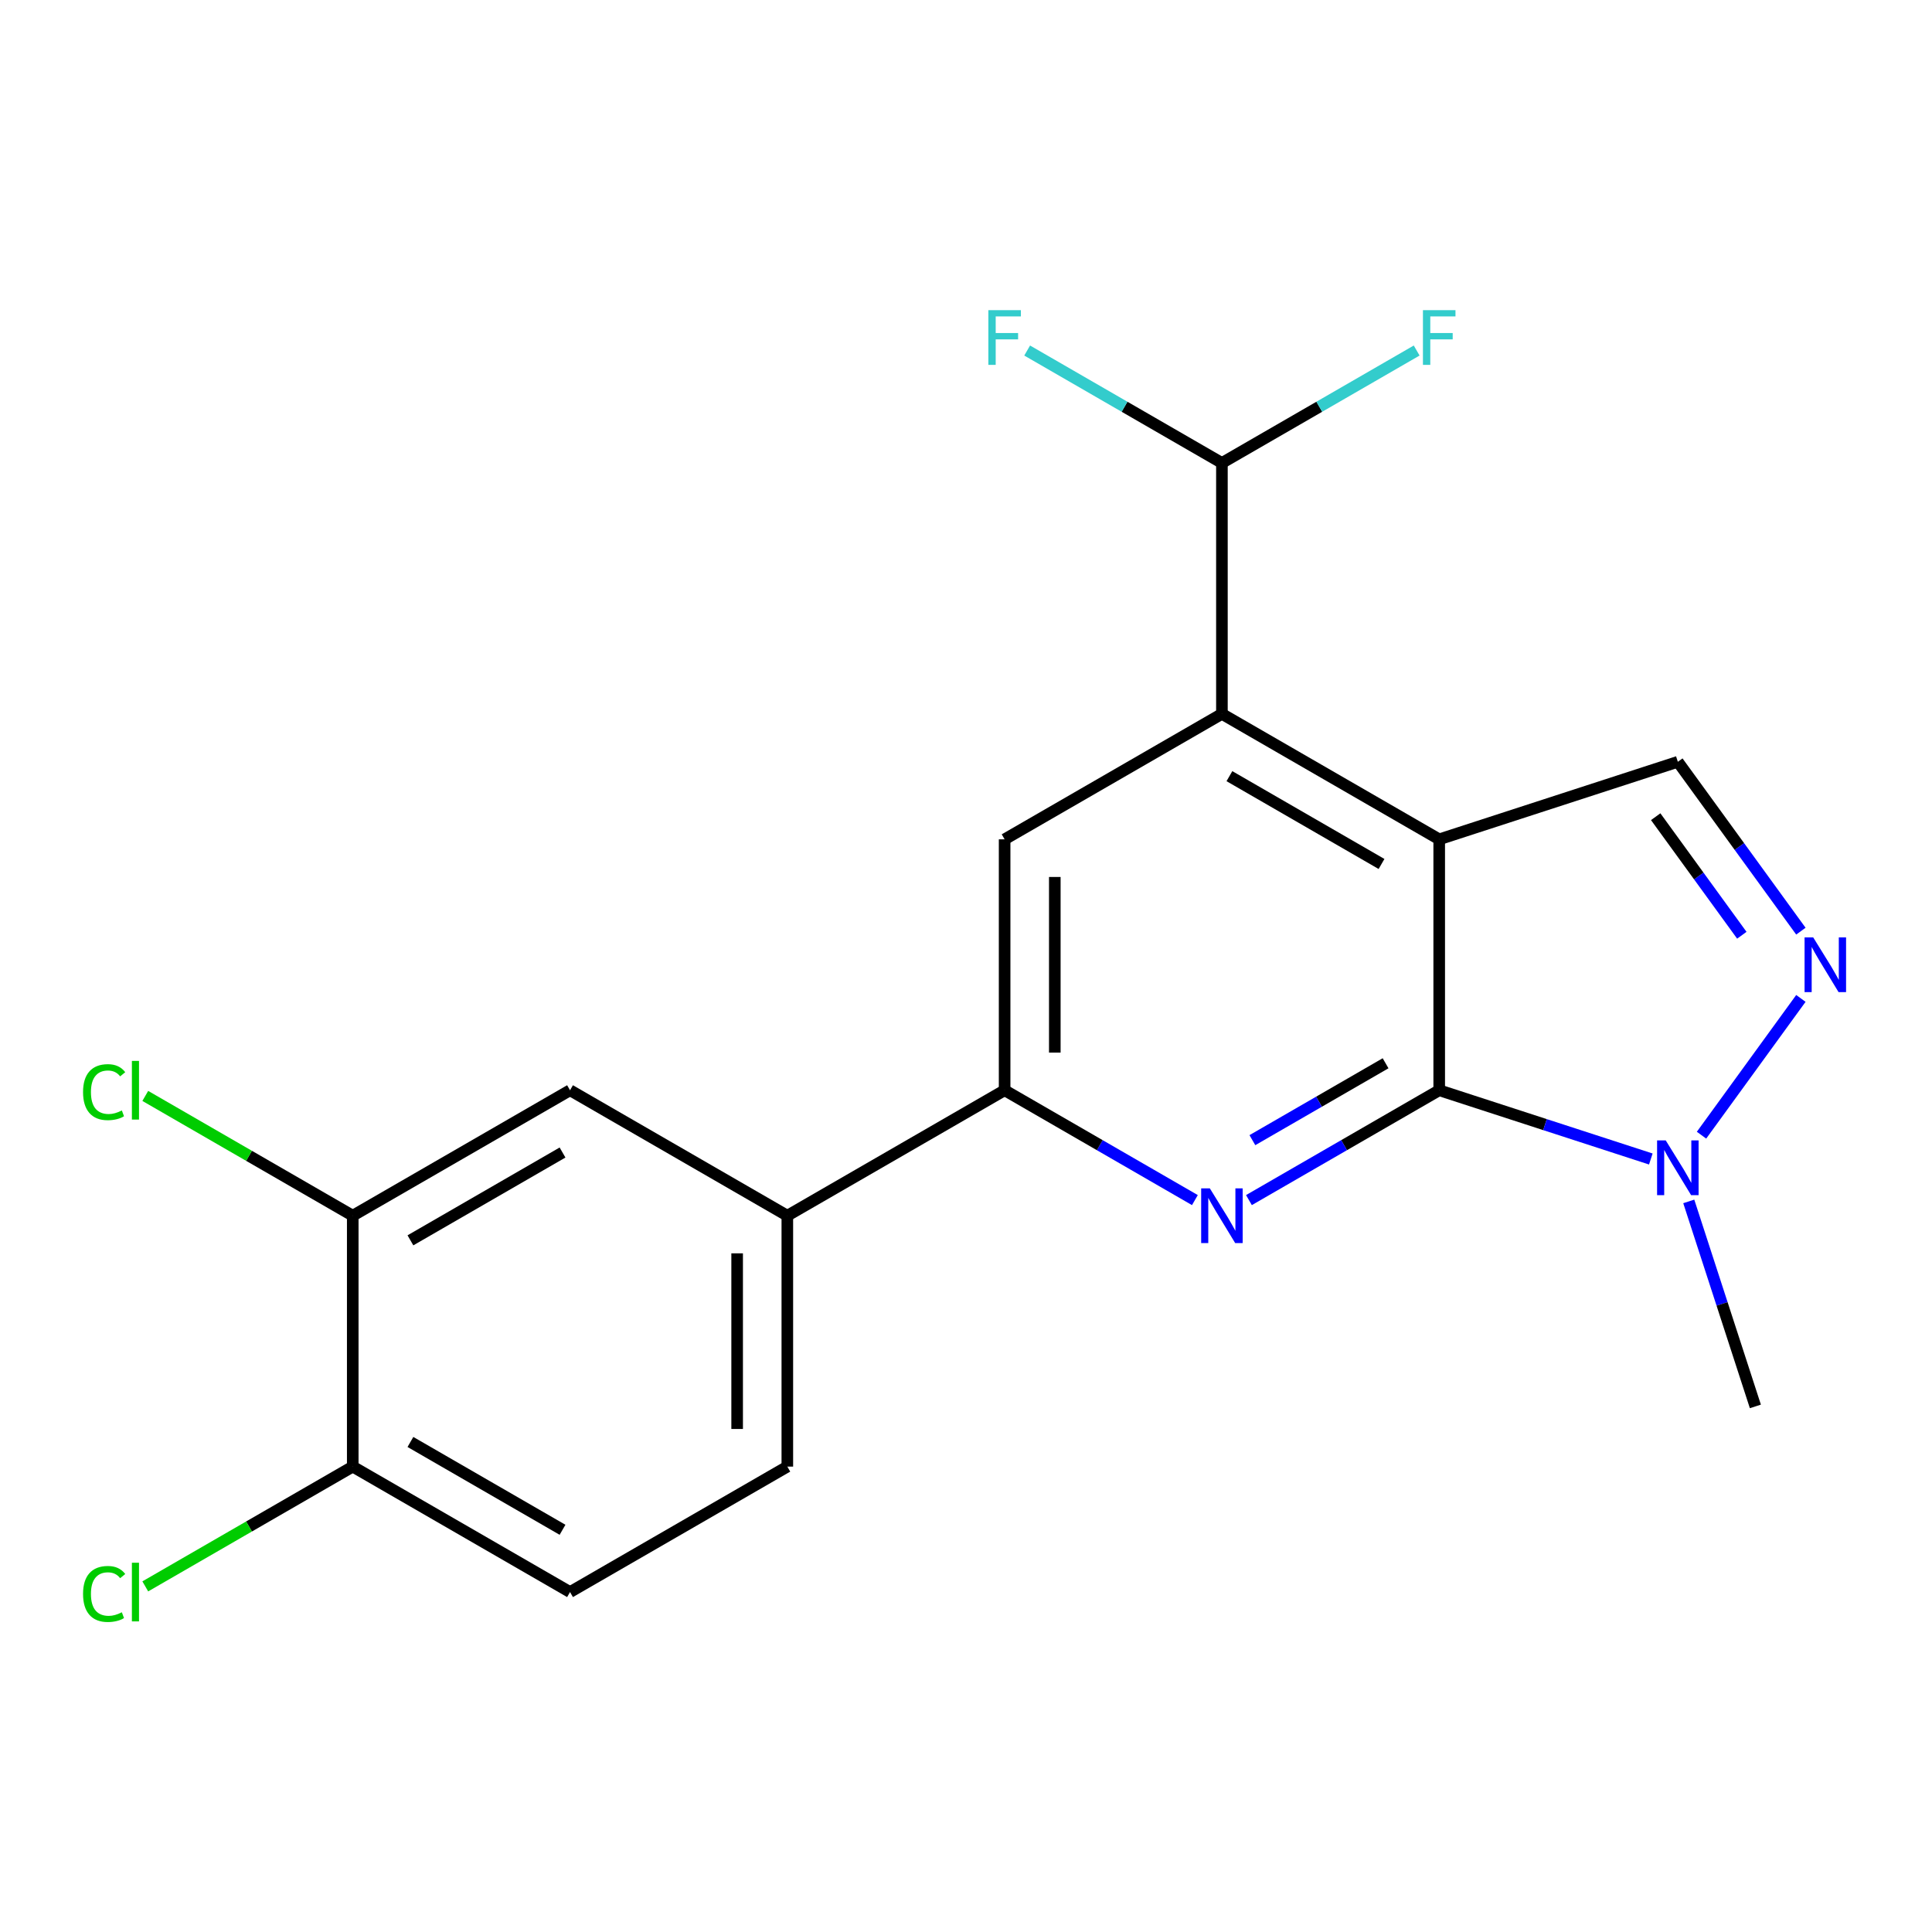 <?xml version='1.0' encoding='iso-8859-1'?>
<svg version='1.1' baseProfile='full'
              xmlns='http://www.w3.org/2000/svg'
                      xmlns:rdkit='http://www.rdkit.org/xml'
                      xmlns:xlink='http://www.w3.org/1999/xlink'
                  xml:space='preserve'
width='1000px' height='1000px' viewBox='0 0 1000 1000'>
<!-- END OF HEADER -->
<rect style='opacity:1.0;fill:#FFFFFF;stroke:none' width='1000' height='1000' x='0' y='0'> </rect>
<path class='bond-0' d='M 744.933,434.438 L 744.933,564.308' style='fill:none;fill-rule:evenodd;stroke:#000000;stroke-width:6px;stroke-linecap:butt;stroke-linejoin:miter;stroke-opacity:1' />
<path class='bond-3' d='M 744.933,434.438 L 632.462,369.503' style='fill:none;fill-rule:evenodd;stroke:#000000;stroke-width:6px;stroke-linecap:butt;stroke-linejoin:miter;stroke-opacity:1' />
<path class='bond-3' d='M 715.075,447.192 L 636.346,401.737' style='fill:none;fill-rule:evenodd;stroke:#000000;stroke-width:6px;stroke-linecap:butt;stroke-linejoin:miter;stroke-opacity:1' />
<path class='bond-5' d='M 744.933,434.438 L 868.447,394.306' style='fill:none;fill-rule:evenodd;stroke:#000000;stroke-width:6px;stroke-linecap:butt;stroke-linejoin:miter;stroke-opacity:1' />
<path class='bond-1' d='M 744.933,564.308 L 695.691,592.738' style='fill:none;fill-rule:evenodd;stroke:#000000;stroke-width:6px;stroke-linecap:butt;stroke-linejoin:miter;stroke-opacity:1' />
<path class='bond-1' d='M 695.691,592.738 L 646.449,621.168' style='fill:none;fill-rule:evenodd;stroke:#0000FF;stroke-width:6px;stroke-linecap:butt;stroke-linejoin:miter;stroke-opacity:1' />
<path class='bond-1' d='M 717.173,550.343 L 682.704,570.244' style='fill:none;fill-rule:evenodd;stroke:#000000;stroke-width:6px;stroke-linecap:butt;stroke-linejoin:miter;stroke-opacity:1' />
<path class='bond-1' d='M 682.704,570.244 L 648.234,590.144' style='fill:none;fill-rule:evenodd;stroke:#0000FF;stroke-width:6px;stroke-linecap:butt;stroke-linejoin:miter;stroke-opacity:1' />
<path class='bond-4' d='M 744.933,564.308 L 799.696,582.102' style='fill:none;fill-rule:evenodd;stroke:#000000;stroke-width:6px;stroke-linecap:butt;stroke-linejoin:miter;stroke-opacity:1' />
<path class='bond-4' d='M 799.696,582.102 L 854.46,599.895' style='fill:none;fill-rule:evenodd;stroke:#0000FF;stroke-width:6px;stroke-linecap:butt;stroke-linejoin:miter;stroke-opacity:1' />
<path class='bond-21' d='M 618.475,621.168 L 569.233,592.738' style='fill:none;fill-rule:evenodd;stroke:#0000FF;stroke-width:6px;stroke-linecap:butt;stroke-linejoin:miter;stroke-opacity:1' />
<path class='bond-21' d='M 569.233,592.738 L 519.991,564.308' style='fill:none;fill-rule:evenodd;stroke:#000000;stroke-width:6px;stroke-linecap:butt;stroke-linejoin:miter;stroke-opacity:1' />
<path class='bond-2' d='M 932.136,481.966 L 900.291,438.136' style='fill:none;fill-rule:evenodd;stroke:#0000FF;stroke-width:6px;stroke-linecap:butt;stroke-linejoin:miter;stroke-opacity:1' />
<path class='bond-2' d='M 900.291,438.136 L 868.447,394.306' style='fill:none;fill-rule:evenodd;stroke:#000000;stroke-width:6px;stroke-linecap:butt;stroke-linejoin:miter;stroke-opacity:1' />
<path class='bond-2' d='M 901.569,484.084 L 879.278,453.403' style='fill:none;fill-rule:evenodd;stroke:#0000FF;stroke-width:6px;stroke-linecap:butt;stroke-linejoin:miter;stroke-opacity:1' />
<path class='bond-2' d='M 879.278,453.403 L 856.987,422.722' style='fill:none;fill-rule:evenodd;stroke:#000000;stroke-width:6px;stroke-linecap:butt;stroke-linejoin:miter;stroke-opacity:1' />
<path class='bond-20' d='M 932.136,516.78 L 880.703,587.571' style='fill:none;fill-rule:evenodd;stroke:#0000FF;stroke-width:6px;stroke-linecap:butt;stroke-linejoin:miter;stroke-opacity:1' />
<path class='bond-7' d='M 632.462,369.503 L 519.991,434.438' style='fill:none;fill-rule:evenodd;stroke:#000000;stroke-width:6px;stroke-linecap:butt;stroke-linejoin:miter;stroke-opacity:1' />
<path class='bond-9' d='M 632.462,369.503 L 632.462,239.633' style='fill:none;fill-rule:evenodd;stroke:#000000;stroke-width:6px;stroke-linecap:butt;stroke-linejoin:miter;stroke-opacity:1' />
<path class='bond-19' d='M 874.102,621.847 L 891.341,674.9' style='fill:none;fill-rule:evenodd;stroke:#0000FF;stroke-width:6px;stroke-linecap:butt;stroke-linejoin:miter;stroke-opacity:1' />
<path class='bond-19' d='M 891.341,674.9 L 908.579,727.954' style='fill:none;fill-rule:evenodd;stroke:#000000;stroke-width:6px;stroke-linecap:butt;stroke-linejoin:miter;stroke-opacity:1' />
<path class='bond-6' d='M 519.991,564.308 L 519.991,434.438' style='fill:none;fill-rule:evenodd;stroke:#000000;stroke-width:6px;stroke-linecap:butt;stroke-linejoin:miter;stroke-opacity:1' />
<path class='bond-6' d='M 545.965,544.827 L 545.965,453.918' style='fill:none;fill-rule:evenodd;stroke:#000000;stroke-width:6px;stroke-linecap:butt;stroke-linejoin:miter;stroke-opacity:1' />
<path class='bond-8' d='M 519.991,564.308 L 407.52,629.243' style='fill:none;fill-rule:evenodd;stroke:#000000;stroke-width:6px;stroke-linecap:butt;stroke-linejoin:miter;stroke-opacity:1' />
<path class='bond-11' d='M 407.52,629.243 L 295.049,564.308' style='fill:none;fill-rule:evenodd;stroke:#000000;stroke-width:6px;stroke-linecap:butt;stroke-linejoin:miter;stroke-opacity:1' />
<path class='bond-13' d='M 407.52,629.243 L 407.52,759.113' style='fill:none;fill-rule:evenodd;stroke:#000000;stroke-width:6px;stroke-linecap:butt;stroke-linejoin:miter;stroke-opacity:1' />
<path class='bond-13' d='M 381.546,648.723 L 381.546,739.632' style='fill:none;fill-rule:evenodd;stroke:#000000;stroke-width:6px;stroke-linecap:butt;stroke-linejoin:miter;stroke-opacity:1' />
<path class='bond-16' d='M 632.462,239.633 L 582.06,210.533' style='fill:none;fill-rule:evenodd;stroke:#000000;stroke-width:6px;stroke-linecap:butt;stroke-linejoin:miter;stroke-opacity:1' />
<path class='bond-16' d='M 582.06,210.533 L 531.658,181.433' style='fill:none;fill-rule:evenodd;stroke:#33CCCC;stroke-width:6px;stroke-linecap:butt;stroke-linejoin:miter;stroke-opacity:1' />
<path class='bond-17' d='M 632.462,239.633 L 682.864,210.533' style='fill:none;fill-rule:evenodd;stroke:#000000;stroke-width:6px;stroke-linecap:butt;stroke-linejoin:miter;stroke-opacity:1' />
<path class='bond-17' d='M 682.864,210.533 L 733.266,181.433' style='fill:none;fill-rule:evenodd;stroke:#33CCCC;stroke-width:6px;stroke-linecap:butt;stroke-linejoin:miter;stroke-opacity:1' />
<path class='bond-10' d='M 182.579,629.243 L 295.049,564.308' style='fill:none;fill-rule:evenodd;stroke:#000000;stroke-width:6px;stroke-linecap:butt;stroke-linejoin:miter;stroke-opacity:1' />
<path class='bond-10' d='M 212.436,641.997 L 291.166,596.542' style='fill:none;fill-rule:evenodd;stroke:#000000;stroke-width:6px;stroke-linecap:butt;stroke-linejoin:miter;stroke-opacity:1' />
<path class='bond-15' d='M 182.579,629.243 L 128.887,598.244' style='fill:none;fill-rule:evenodd;stroke:#000000;stroke-width:6px;stroke-linecap:butt;stroke-linejoin:miter;stroke-opacity:1' />
<path class='bond-15' d='M 128.887,598.244 L 75.195,567.245' style='fill:none;fill-rule:evenodd;stroke:#00CC00;stroke-width:6px;stroke-linecap:butt;stroke-linejoin:miter;stroke-opacity:1' />
<path class='bond-22' d='M 182.579,629.243 L 182.579,759.113' style='fill:none;fill-rule:evenodd;stroke:#000000;stroke-width:6px;stroke-linecap:butt;stroke-linejoin:miter;stroke-opacity:1' />
<path class='bond-12' d='M 182.579,759.113 L 295.049,824.048' style='fill:none;fill-rule:evenodd;stroke:#000000;stroke-width:6px;stroke-linecap:butt;stroke-linejoin:miter;stroke-opacity:1' />
<path class='bond-12' d='M 212.436,746.359 L 291.166,791.814' style='fill:none;fill-rule:evenodd;stroke:#000000;stroke-width:6px;stroke-linecap:butt;stroke-linejoin:miter;stroke-opacity:1' />
<path class='bond-18' d='M 182.579,759.113 L 128.887,790.112' style='fill:none;fill-rule:evenodd;stroke:#000000;stroke-width:6px;stroke-linecap:butt;stroke-linejoin:miter;stroke-opacity:1' />
<path class='bond-18' d='M 128.887,790.112 L 75.195,821.111' style='fill:none;fill-rule:evenodd;stroke:#00CC00;stroke-width:6px;stroke-linecap:butt;stroke-linejoin:miter;stroke-opacity:1' />
<path class='bond-14' d='M 407.52,759.113 L 295.049,824.048' style='fill:none;fill-rule:evenodd;stroke:#000000;stroke-width:6px;stroke-linecap:butt;stroke-linejoin:miter;stroke-opacity:1' />
<path  class='atom-2' d='M 626.202 615.083
L 635.482 630.083
Q 636.402 631.563, 637.882 634.243
Q 639.362 636.923, 639.442 637.083
L 639.442 615.083
L 643.202 615.083
L 643.202 643.403
L 639.322 643.403
L 629.362 627.003
Q 628.202 625.083, 626.962 622.883
Q 625.762 620.683, 625.402 620.003
L 625.402 643.403
L 621.722 643.403
L 621.722 615.083
L 626.202 615.083
' fill='#0000FF'/>
<path  class='atom-3' d='M 938.522 485.213
L 947.802 500.213
Q 948.722 501.693, 950.202 504.373
Q 951.682 507.053, 951.762 507.213
L 951.762 485.213
L 955.522 485.213
L 955.522 513.533
L 951.642 513.533
L 941.682 497.133
Q 940.522 495.213, 939.282 493.013
Q 938.082 490.813, 937.722 490.133
L 937.722 513.533
L 934.042 513.533
L 934.042 485.213
L 938.522 485.213
' fill='#0000FF'/>
<path  class='atom-5' d='M 862.187 590.28
L 871.467 605.28
Q 872.387 606.76, 873.867 609.44
Q 875.347 612.12, 875.427 612.28
L 875.427 590.28
L 879.187 590.28
L 879.187 618.6
L 875.307 618.6
L 865.347 602.2
Q 864.187 600.28, 862.947 598.08
Q 861.747 595.88, 861.387 595.2
L 861.387 618.6
L 857.707 618.6
L 857.707 590.28
L 862.187 590.28
' fill='#0000FF'/>
<path  class='atom-16' d='M 42.988 565.288
Q 42.988 558.248, 46.268 554.568
Q 49.588 550.848, 55.868 550.848
Q 61.708 550.848, 64.828 554.968
L 62.188 557.128
Q 59.908 554.128, 55.868 554.128
Q 51.588 554.128, 49.308 557.008
Q 47.068 559.848, 47.068 565.288
Q 47.068 570.888, 49.388 573.768
Q 51.748 576.648, 56.308 576.648
Q 59.428 576.648, 63.068 574.768
L 64.188 577.768
Q 62.708 578.728, 60.468 579.288
Q 58.228 579.848, 55.748 579.848
Q 49.588 579.848, 46.268 576.088
Q 42.988 572.328, 42.988 565.288
' fill='#00CC00'/>
<path  class='atom-16' d='M 68.268 549.128
L 71.948 549.128
L 71.948 579.488
L 68.268 579.488
L 68.268 549.128
' fill='#00CC00'/>
<path  class='atom-17' d='M 511.571 160.537
L 528.411 160.537
L 528.411 163.777
L 515.371 163.777
L 515.371 172.377
L 526.971 172.377
L 526.971 175.657
L 515.371 175.657
L 515.371 188.857
L 511.571 188.857
L 511.571 160.537
' fill='#33CCCC'/>
<path  class='atom-18' d='M 736.513 160.537
L 753.353 160.537
L 753.353 163.777
L 740.313 163.777
L 740.313 172.377
L 751.913 172.377
L 751.913 175.657
L 740.313 175.657
L 740.313 188.857
L 736.513 188.857
L 736.513 160.537
' fill='#33CCCC'/>
<path  class='atom-19' d='M 42.988 825.028
Q 42.988 817.988, 46.268 814.308
Q 49.588 810.588, 55.868 810.588
Q 61.708 810.588, 64.828 814.708
L 62.188 816.868
Q 59.908 813.868, 55.868 813.868
Q 51.588 813.868, 49.308 816.748
Q 47.068 819.588, 47.068 825.028
Q 47.068 830.628, 49.388 833.508
Q 51.748 836.388, 56.308 836.388
Q 59.428 836.388, 63.068 834.508
L 64.188 837.508
Q 62.708 838.468, 60.468 839.028
Q 58.228 839.588, 55.748 839.588
Q 49.588 839.588, 46.268 835.828
Q 42.988 832.068, 42.988 825.028
' fill='#00CC00'/>
<path  class='atom-19' d='M 68.268 808.868
L 71.948 808.868
L 71.948 839.228
L 68.268 839.228
L 68.268 808.868
' fill='#00CC00'/>
</svg>
